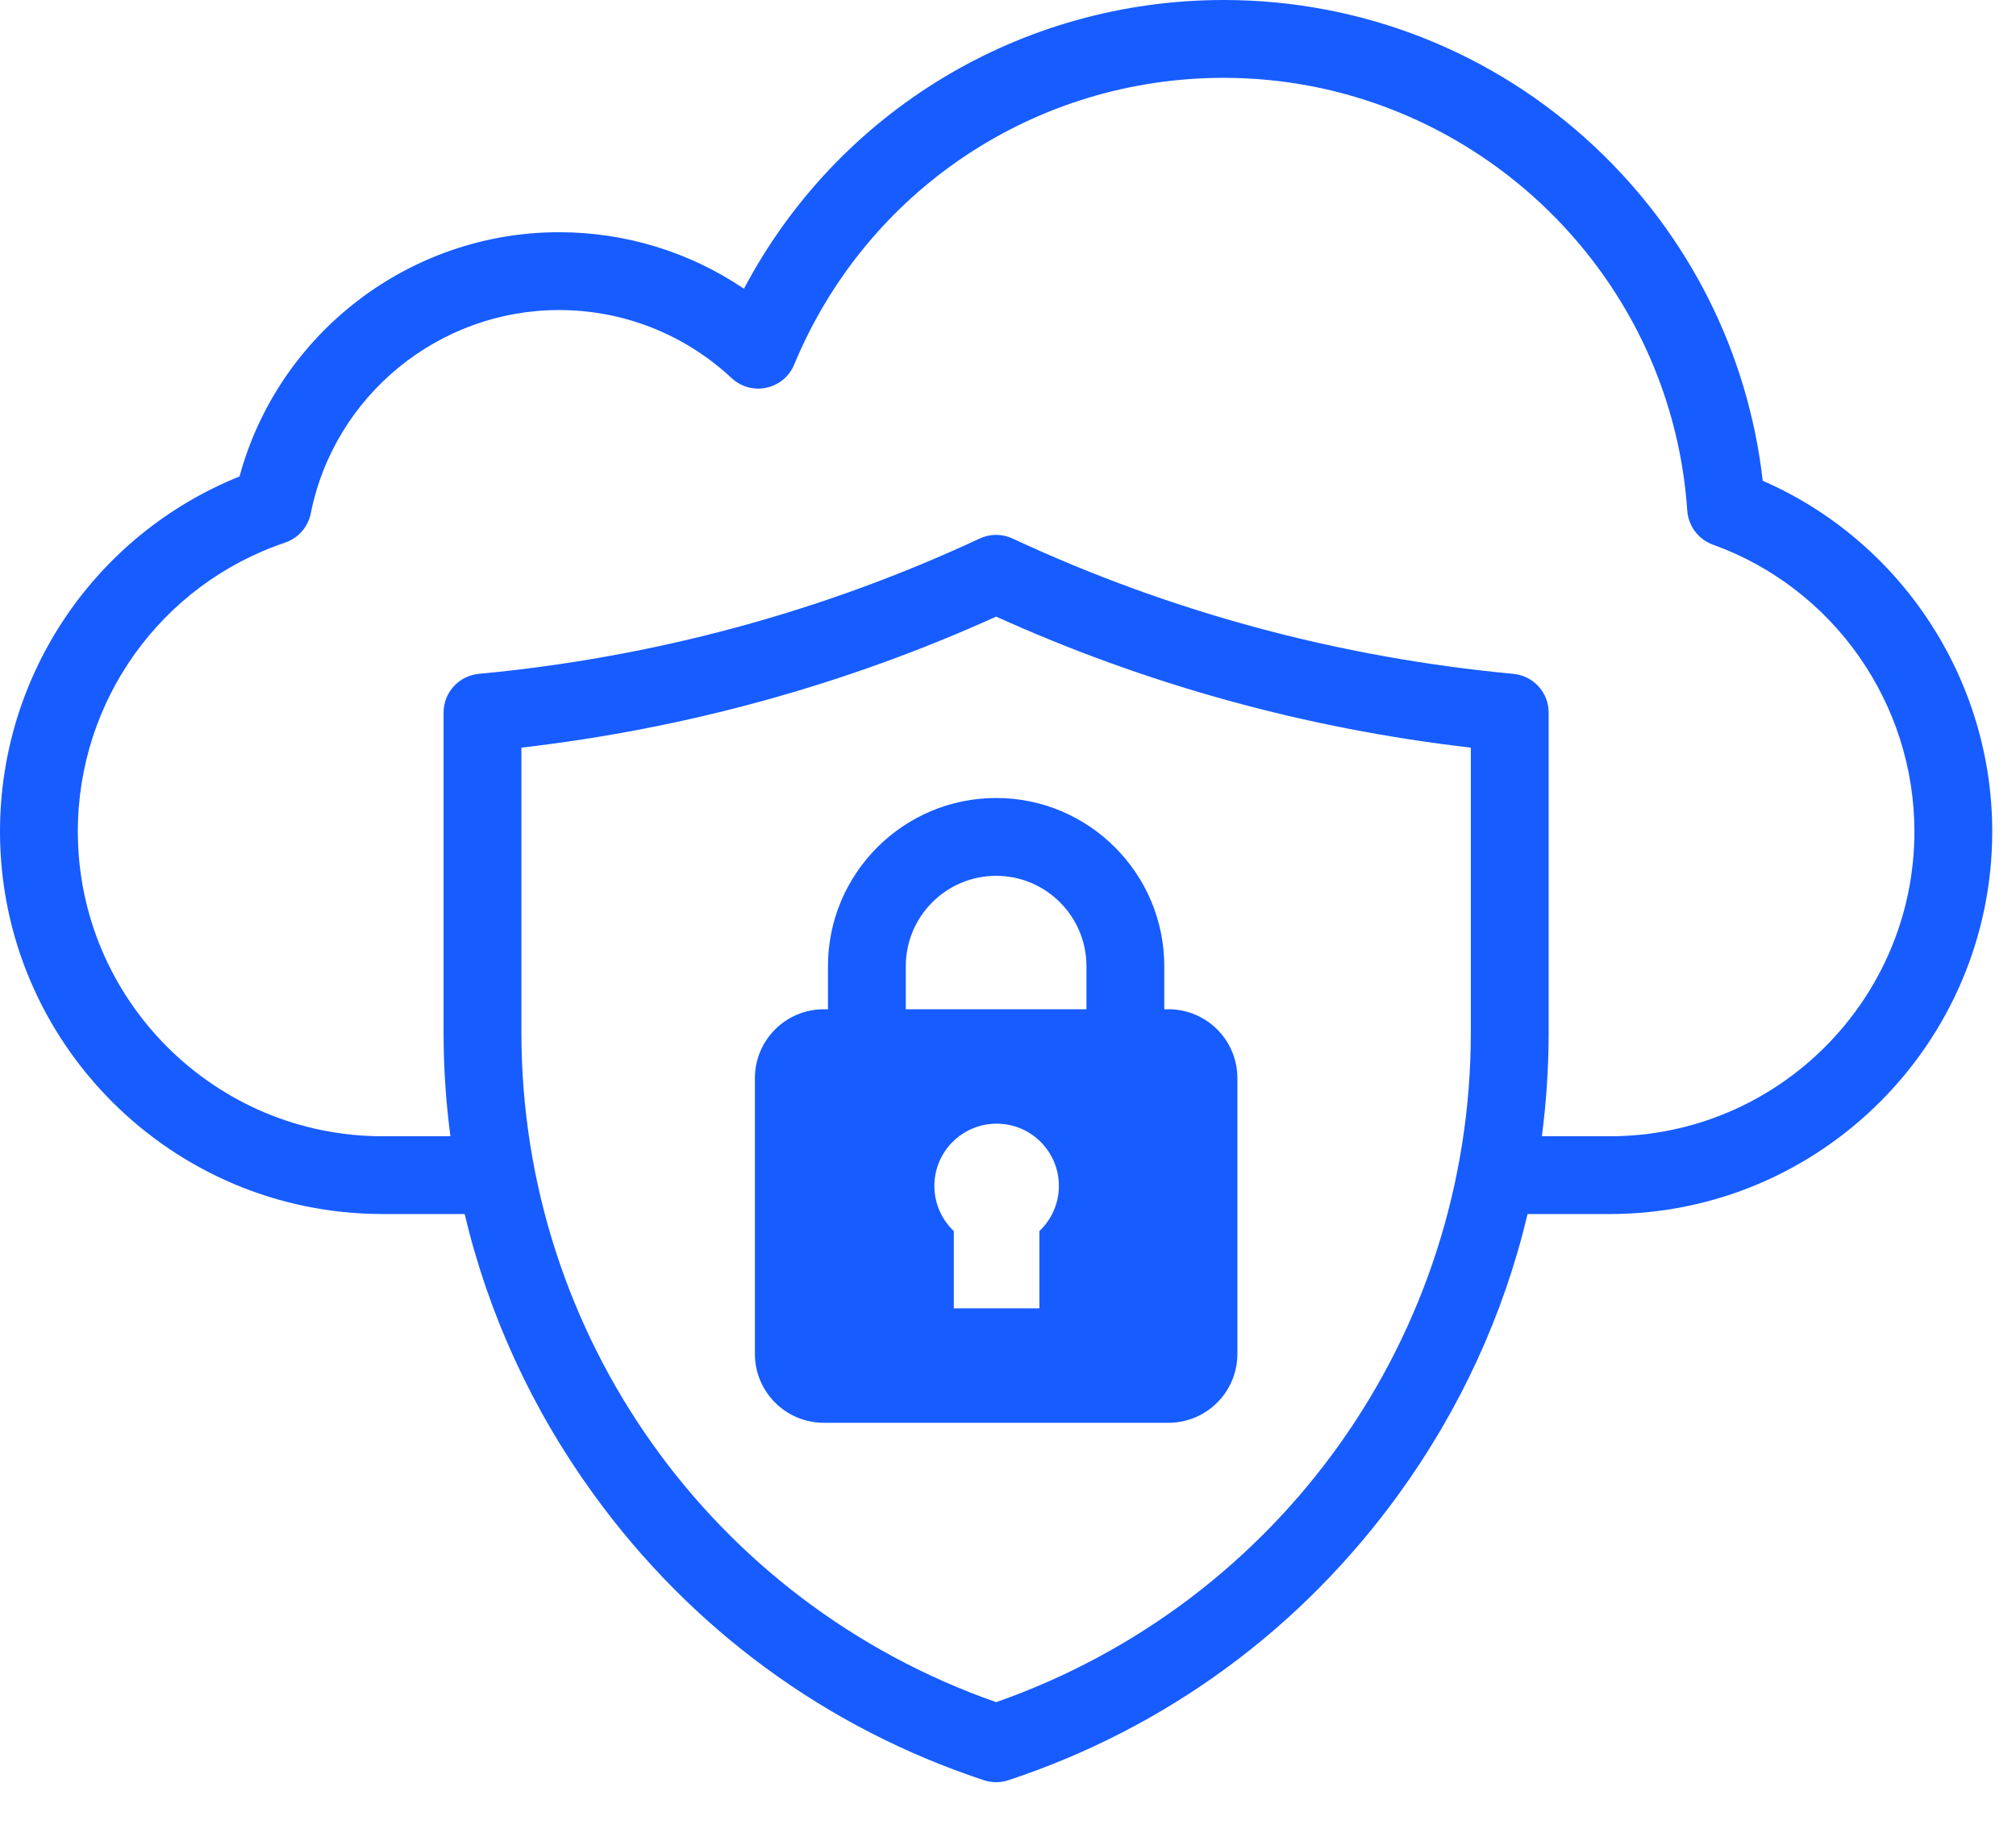 <svg xmlns="http://www.w3.org/2000/svg" width="33" height="30" viewBox="0 0 33 30" fill="none"><path d="M28.854 7.869C28.616 5.781 27.65 3.853 26.105 2.403C24.453 0.853 22.296 0 20.03 0C16.706 0 13.708 1.83 12.178 4.726C11.289 4.125 10.24 3.801 9.151 3.801C6.698 3.801 4.554 5.462 3.921 7.799C1.561 8.749 0 11.04 0 13.61C0 17.063 2.809 19.872 6.263 19.872H7.606C7.995 21.512 8.706 23.065 9.718 24.461C11.319 26.67 13.528 28.288 16.106 29.14C16.171 29.161 16.238 29.172 16.306 29.172C16.373 29.172 16.441 29.161 16.505 29.14C19.083 28.288 21.292 26.67 22.893 24.461C23.905 23.065 24.616 21.512 25.005 19.872H26.349C29.802 19.872 32.611 17.063 32.611 13.61C32.611 11.115 31.117 8.857 28.854 7.869ZM16.306 27.862C11.649 26.23 8.535 21.853 8.535 16.904V12.238C11.238 11.925 13.848 11.205 16.306 10.093C18.763 11.205 21.373 11.925 24.076 12.238V16.904C24.076 21.853 20.962 26.23 16.306 27.862ZM26.349 18.599H25.239C25.312 18.04 25.35 17.474 25.35 16.904V11.664C25.35 11.335 25.1 11.061 24.773 11.03C21.91 10.761 19.152 10.016 16.575 8.815C16.404 8.735 16.207 8.735 16.037 8.815C13.46 10.016 10.701 10.761 7.839 11.03C7.511 11.061 7.261 11.335 7.261 11.664V16.904C7.261 17.474 7.299 18.04 7.373 18.599H6.263C3.512 18.599 1.274 16.361 1.274 13.61C1.274 11.467 2.637 9.567 4.666 8.882C4.882 8.809 5.043 8.626 5.087 8.403C5.472 6.474 7.181 5.075 9.151 5.075C10.203 5.075 11.207 5.471 11.977 6.19C12.13 6.332 12.342 6.391 12.546 6.346C12.751 6.302 12.92 6.161 13 5.968C14.183 3.116 16.943 1.274 20.03 1.274C24.016 1.274 27.35 4.386 27.619 8.359C27.637 8.611 27.801 8.829 28.039 8.915C30.012 9.625 31.337 11.512 31.337 13.61C31.337 16.361 29.099 18.599 26.349 18.599Z" fill="#175CFF"></path><path d="M19.126 16.52H19.058V15.815C19.058 14.297 17.823 13.062 16.306 13.062C14.788 13.062 13.553 14.297 13.553 15.815V16.52H13.485C12.862 16.52 12.357 17.025 12.357 17.648V22.161C12.357 22.784 12.862 23.289 13.485 23.289H19.126C19.75 23.289 20.255 22.784 20.255 22.161V17.648C20.255 17.025 19.75 16.52 19.126 16.52ZM14.827 16.52V15.815C14.827 14.999 15.49 14.336 16.306 14.336C17.121 14.336 17.784 14.999 17.784 15.815V16.52H14.827ZM17.014 20.151V21.416H15.613V20.151C15.417 19.965 15.295 19.703 15.295 19.412C15.295 18.849 15.751 18.393 16.314 18.393C16.877 18.393 17.333 18.849 17.333 19.412C17.333 19.703 17.21 19.965 17.014 20.151Z" fill="#175CFF"></path></svg>